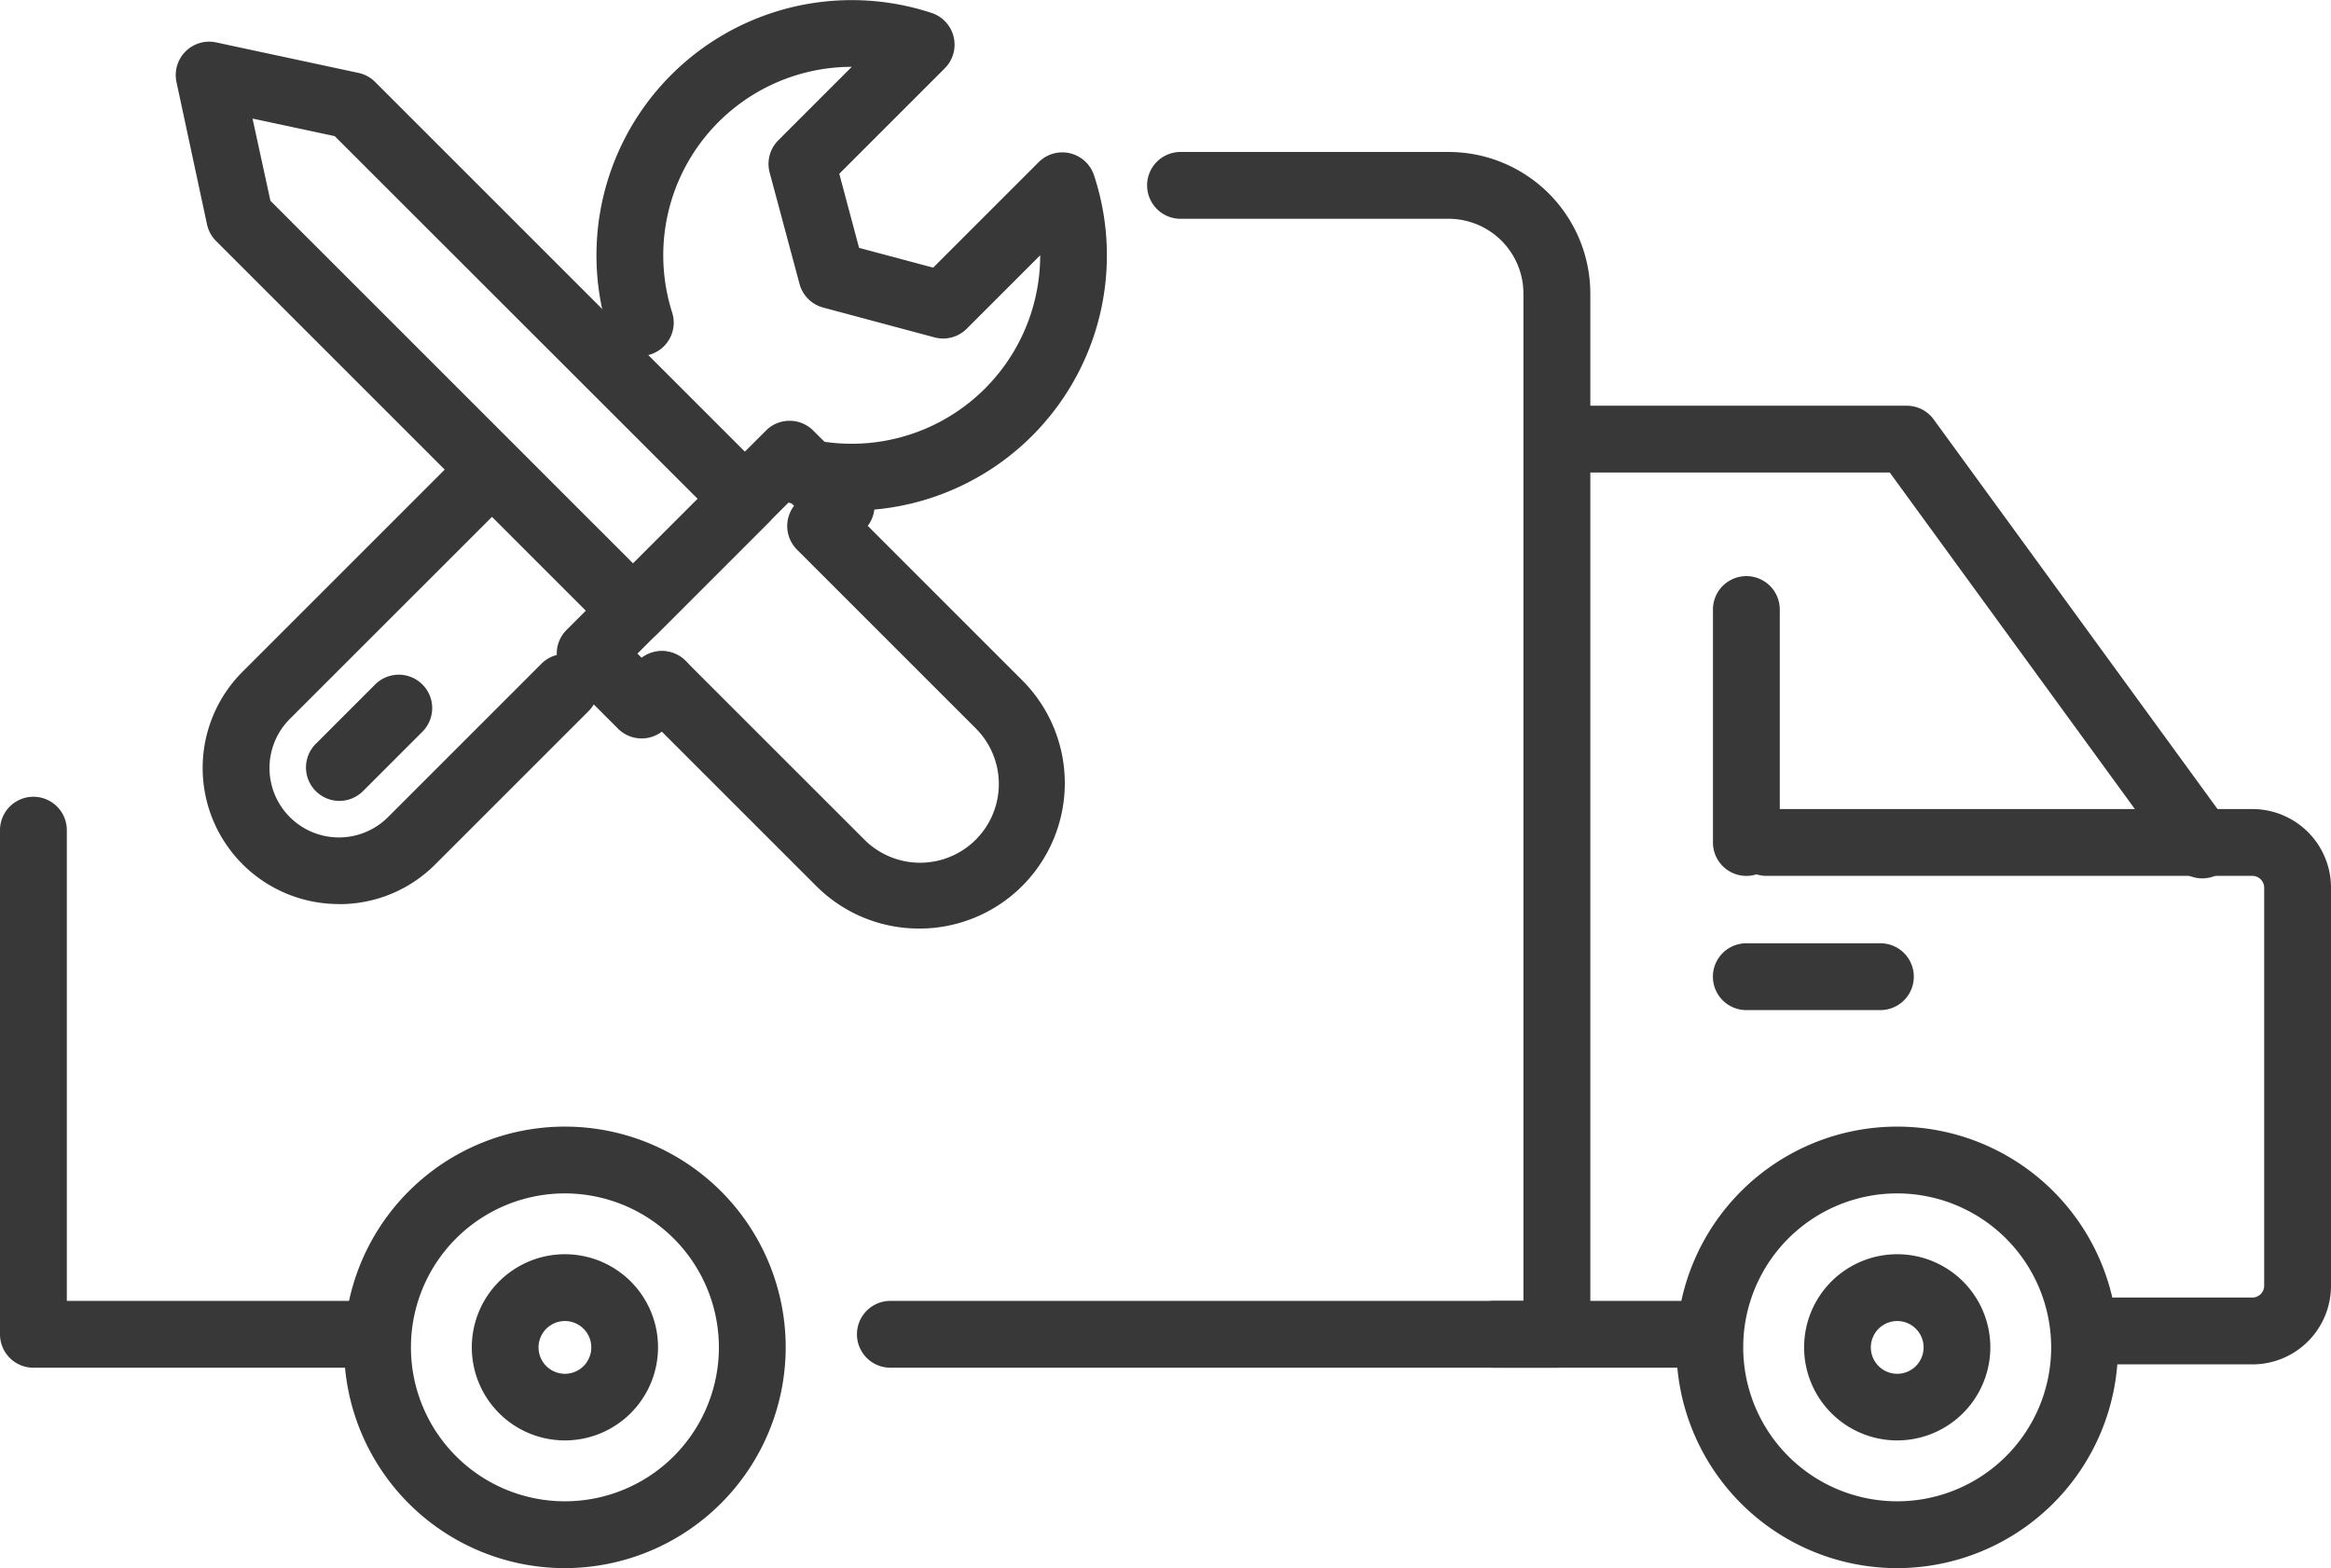 <svg xmlns="http://www.w3.org/2000/svg" xmlns:xlink="http://www.w3.org/1999/xlink" width="106.045" height="71.352" viewBox="0 0 106.045 71.352"><defs><clipPath id="clip-path"><rect id="Rectangle_10" data-name="Rectangle 10" width="106.045" height="71.352" fill="#383838"></rect></clipPath></defs><g id="Group_44" data-name="Group 44" clip-path="url(#clip-path)"><path id="Path_69" data-name="Path 69" d="M16.68,133.315H1.52A1.52,1.52,0,0,1,0,131.795v-22.94a1.52,1.52,0,1,1,3.04,0v21.42H16.68a1.52,1.52,0,0,1,0,3.04" transform="translate(0 -71.081)" fill="#383838"></path><path id="Path_70" data-name="Path 70" d="M147.26,75.786H116.943a1.52,1.52,0,1,1,0-3.04h28.8V26.908a3.407,3.407,0,0,0-3.4-3.4h-12.2a1.52,1.52,0,1,1,0-3.04h12.2a6.45,6.45,0,0,1,6.443,6.443V74.266a1.52,1.52,0,0,1-1.52,1.52" transform="translate(-76.437 -13.553)" fill="#383838"></path><path id="Path_71" data-name="Path 71" d="M257.049,134.261H249.83a1.52,1.52,0,0,1,0-3.04h7.219a.539.539,0,0,0,.532-.532V112.566a.539.539,0,0,0-.532-.532H234.936a1.52,1.52,0,1,1,0-3.04h22.113a3.576,3.576,0,0,1,3.572,3.572V130.69a3.575,3.575,0,0,1-3.572,3.572" transform="translate(-154.576 -72.18)" fill="#383838"></path><path id="Path_72" data-name="Path 72" d="M207.665,178.291H198.28a1.52,1.52,0,1,1,0-3.04h9.385a1.52,1.52,0,0,1,0,3.04" transform="translate(-130.301 -116.057)" fill="#383838"></path><path id="Path_73" data-name="Path 73" d="M236.222,76.167a1.519,1.519,0,0,1-1.23-.625L222,57.7H206.927a1.52,1.52,0,1,1,0-3.04h15.844a1.52,1.52,0,0,1,1.228.625l13.45,18.466a1.52,1.52,0,0,1-1.227,2.415" transform="translate(-136.028 -36.199)" fill="#383838"></path><path id="Path_74" data-name="Path 74" d="M232.237,91.25a1.52,1.52,0,0,1-1.52-1.52v-10.6a1.52,1.52,0,1,1,3.04,0v10.6a1.52,1.52,0,0,1-1.52,1.52" transform="translate(-152.789 -51.395)" fill="#383838"></path><path id="Path_75" data-name="Path 75" d="M235.838,171.858a10.045,10.045,0,1,1,10.045-10.045,10.057,10.057,0,0,1-10.045,10.045m0-17.051a7.005,7.005,0,1,0,7.005,7.005,7.013,7.013,0,0,0-7.005-7.005" transform="translate(-149.528 -100.505)" fill="#383838"></path><path id="Path_76" data-name="Path 76" d="M56.391,171.858a10.045,10.045,0,1,1,10.045-10.045,10.057,10.057,0,0,1-10.045,10.045m0-17.051a7.005,7.005,0,1,0,7.006,7.005,7.013,7.013,0,0,0-7.006-7.005" transform="translate(-30.692 -100.505)" fill="#383838"></path><path id="Path_77" data-name="Path 77" d="M67.783,177.438a4.236,4.236,0,1,1,4.236-4.236,4.24,4.24,0,0,1-4.236,4.236m0-5.432a1.2,1.2,0,1,0,1.2,1.2,1.2,1.2,0,0,0-1.2-1.2" transform="translate(-42.083 -111.896)" fill="#383838"></path><path id="Path_78" data-name="Path 78" d="M247.23,177.438a4.236,4.236,0,1,1,4.236-4.236,4.24,4.24,0,0,1-4.236,4.236m0-5.432a1.2,1.2,0,1,0,1.2,1.2,1.2,1.2,0,0,0-1.2-1.2" transform="translate(-160.919 -111.896)" fill="#383838"></path><path id="Path_79" data-name="Path 79" d="M238.334,130.114h-6.1a1.52,1.52,0,0,1,0-3.04h6.1a1.52,1.52,0,0,1,0,3.04" transform="translate(-152.788 -84.153)" fill="#383838"></path><path id="Path_80" data-name="Path 80" d="M33.505,81.255a6.192,6.192,0,0,1-4.382-10.574l9.655-9.654a1.52,1.52,0,0,1,2.15,2.15L31.273,72.83A3.157,3.157,0,0,0,35.738,77.3l6.98-6.98a1.52,1.52,0,0,1,2.15,2.15l-6.98,6.98a6.153,6.153,0,0,1-4.382,1.809" transform="translate(-18.086 -40.119)" fill="#383838"></path><path id="Path_81" data-name="Path 81" d="M91.95,23.233a11.69,11.69,0,0,1-3.483-.533,1.52,1.52,0,0,1,.907-2.9,8.577,8.577,0,0,0,11.14-8.184l-3.342,3.342a1.519,1.519,0,0,1-1.468.393l-5.065-1.357a1.519,1.519,0,0,1-1.074-1.075L88.206,7.851A1.52,1.52,0,0,1,88.6,6.383l3.342-3.342a8.577,8.577,0,0,0-8.184,11.14,1.52,1.52,0,1,1-2.9.907A11.612,11.612,0,0,1,95.574.589a1.52,1.52,0,0,1,.6,2.518l-4.8,4.8.9,3.371,3.371.9,4.8-4.8a1.52,1.52,0,0,1,2.518.6A11.615,11.615,0,0,1,91.95,23.233" transform="translate(-53.192 0)" fill="#383838"></path><path id="Path_82" data-name="Path 82" d="M42.735,96.685A1.52,1.52,0,0,1,41.66,94.09l2.676-2.676a1.52,1.52,0,1,1,2.149,2.149L43.81,96.239a1.515,1.515,0,0,1-1.075.445" transform="translate(-27.294 -60.243)" fill="#383838"></path><path id="Path_83" data-name="Path 83" d="M91.475,79.787a6.6,6.6,0,0,1-4.682-1.936l-7.024-7.024a1.52,1.52,0,0,1-1.994-.135l-2.342-2.342a1.519,1.519,0,0,1,0-2.15l9.073-9.073a1.52,1.52,0,0,1,2.149,0L89,59.469a1.52,1.52,0,0,1,.136,1.994l7.024,7.025a6.618,6.618,0,0,1-4.682,11.3m-11.7-12.62a1.515,1.515,0,0,1,1.075.445L88.942,75.7a3.582,3.582,0,1,0,5.065-5.065l-8.089-8.089a1.52,1.52,0,0,1-.136-1.994l-.2-.2-6.924,6.924.2.2a1.519,1.519,0,0,1,.92-.309" transform="translate(-49.659 -37.536)" fill="#383838"></path><path id="Path_84" data-name="Path 84" d="M86.122,90.695a1.515,1.515,0,0,1-1.075-.445l-.036-.036a1.52,1.52,0,0,1,2.149-2.149l.036.036a1.52,1.52,0,0,1-1.075,2.595" transform="translate(-56.002 -58.024)" fill="#383838"></path><path id="Path_85" data-name="Path 85" d="M44.47,33.022a1.518,1.518,0,0,1-1.074-.446L25.5,14.68a1.52,1.52,0,0,1-.411-.756L23.7,7.448A1.52,1.52,0,0,1,25.5,5.643L31.98,7.031a1.523,1.523,0,0,1,.756.412l17.9,17.9a1.52,1.52,0,0,1,0,2.15l-5.087,5.087a1.518,1.518,0,0,1-1.075.446m-16.5-20.174,16.5,16.5,2.938-2.938L30.9,9.91l-3.74-.8Z" transform="translate(-15.671 -3.714)" fill="#383838"></path></g></svg>